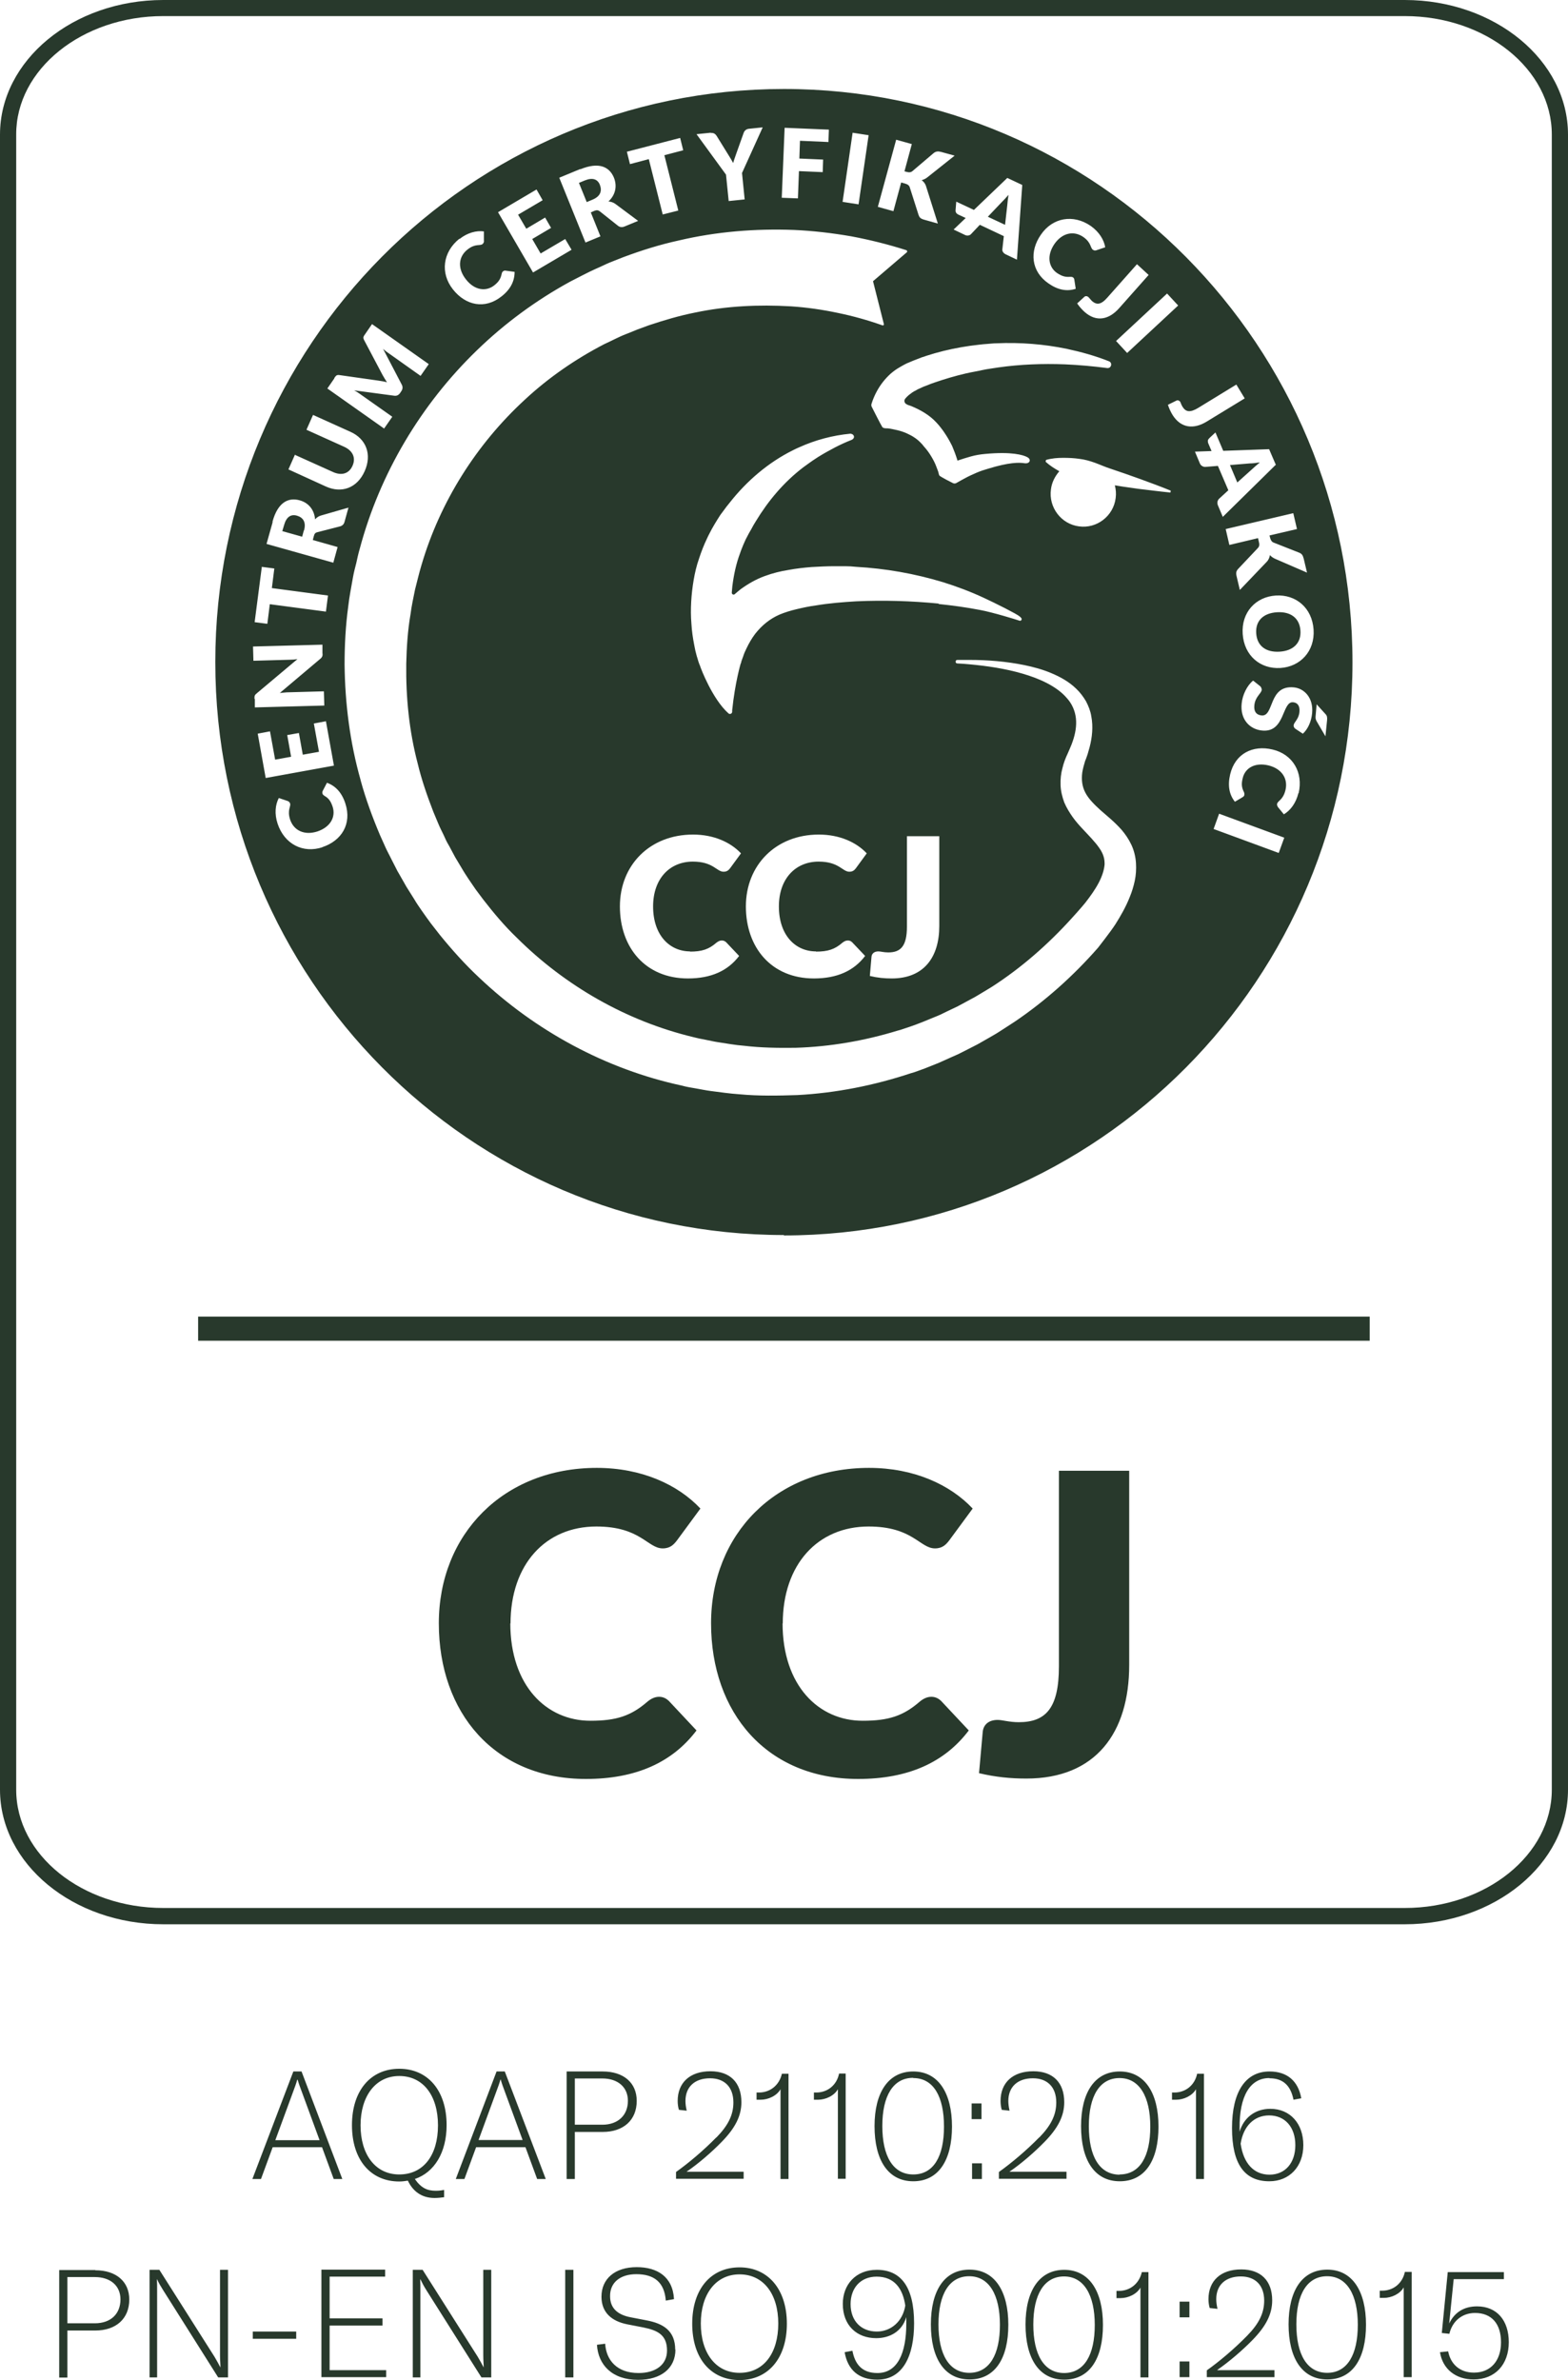 <svg width="58" height="88" viewBox="0 0 58 88" fill="none" xmlns="http://www.w3.org/2000/svg">
<path d="M51.961 0H6.039C2.705 0 0 2.229 0 4.976V66.172C0 68.912 2.705 71.148 6.039 71.148H51.961C55.287 71.148 58 68.919 58 66.172V4.976C58 2.236 55.295 0 51.961 0ZM57.401 66.172C57.401 68.584 54.961 70.545 51.961 70.545H6.039C3.039 70.545 0.599 68.584 0.599 66.172V4.976C0.591 2.564 3.039 0.595 6.039 0.595H51.961C54.961 0.595 57.401 2.557 57.401 4.976V66.172ZM7.328 48.679H50.665V49.572H7.328V48.679ZM39.177 54.38H41.769V61.562C41.769 64.065 40.533 65.76 37.965 65.76C37.381 65.76 36.828 65.706 36.214 65.561L36.35 64.042C36.373 63.775 36.563 63.592 36.904 63.592C37.078 63.592 37.328 63.676 37.684 63.676C38.684 63.676 39.169 63.157 39.169 61.615V54.38H39.177ZM18.876 60.013C18.876 62.325 20.21 63.623 21.839 63.623C22.794 63.623 23.339 63.447 23.953 62.913C24.075 62.813 24.218 62.737 24.378 62.737C24.499 62.737 24.62 62.775 24.741 62.89L25.764 63.981C24.87 65.164 23.521 65.775 21.672 65.775C18.285 65.775 16.232 63.317 16.232 60.02C16.232 56.723 18.626 54.273 22.074 54.273C23.733 54.273 25.075 54.891 25.908 55.777L25.037 56.96C24.923 57.105 24.794 57.25 24.514 57.25C23.953 57.25 23.696 56.441 22.059 56.441C20.187 56.441 18.884 57.83 18.884 60.035L18.876 60.013ZM28.947 60.013C28.947 62.325 30.281 63.623 31.91 63.623C32.865 63.623 33.41 63.447 34.024 62.913C34.145 62.813 34.289 62.737 34.448 62.737C34.57 62.737 34.691 62.775 34.812 62.89L35.835 63.981C34.941 65.164 33.592 65.775 31.743 65.775C28.356 65.775 26.302 63.317 26.302 60.02C26.302 56.723 28.697 54.273 32.145 54.273C33.804 54.273 35.145 54.891 35.979 55.777L35.108 56.96C34.994 57.105 34.865 57.25 34.585 57.25C34.024 57.25 33.766 56.441 32.13 56.441C30.258 56.441 28.954 57.83 28.954 60.035L28.947 60.013ZM45.77 17.844L45.497 17.195L46.232 17.134C46.33 17.134 46.459 17.119 46.603 17.096C46.489 17.188 46.391 17.279 46.323 17.34L45.77 17.837V17.844ZM11.238 19.615L11.177 19.844L10.442 19.638L10.51 19.409C10.594 19.111 10.76 19.004 10.98 19.065C11.2 19.127 11.336 19.294 11.245 19.615H11.238ZM21.703 7.472L21.415 6.762L21.634 6.671C21.922 6.556 22.104 6.625 22.188 6.831C22.271 7.045 22.226 7.251 21.922 7.38L21.703 7.472ZM37.176 8.312L36.54 8.014L37.048 7.48C37.116 7.411 37.207 7.319 37.305 7.205C37.282 7.35 37.267 7.48 37.26 7.579L37.176 8.319V8.312ZM28.992 45.679C40.609 45.679 50.028 36.192 50.028 24.492C50.028 12.792 40.617 3.29 29 3.29C17.383 3.29 7.964 12.776 7.964 24.477C7.964 36.177 17.383 45.664 29 45.664L28.992 45.679ZM43.292 18.211C42.89 18.172 42.496 18.119 42.102 18.073L41.511 17.989L41.238 17.944C41.276 18.096 41.291 18.249 41.268 18.417C41.185 19.081 40.571 19.554 39.912 19.462C39.253 19.378 38.783 18.76 38.874 18.096C38.904 17.837 39.025 17.608 39.184 17.424C39.01 17.325 38.836 17.218 38.677 17.073L38.692 17.005C38.912 16.944 39.116 16.928 39.321 16.928C39.526 16.928 39.73 16.936 39.927 16.966C40.124 16.989 40.314 17.043 40.503 17.111C40.692 17.18 40.874 17.264 41.064 17.325L41.624 17.516L42.185 17.715C42.557 17.852 42.935 17.989 43.307 18.142L43.292 18.218V18.211ZM33.569 14.967C33.622 14.982 33.675 15.005 33.721 15.02C34.047 15.158 34.38 15.341 34.638 15.623C34.706 15.692 34.759 15.761 34.812 15.829C34.865 15.898 34.918 15.967 34.964 16.043C35.062 16.188 35.145 16.341 35.221 16.493C35.289 16.654 35.35 16.814 35.403 16.982C35.403 16.997 35.411 17.012 35.418 17.028C35.418 17.028 35.418 17.028 35.426 17.028C35.585 16.974 35.752 16.921 35.919 16.875C36.085 16.829 36.26 16.799 36.449 16.783C37.419 16.692 37.858 16.822 38.002 16.905C38.161 16.989 38.093 17.157 37.896 17.127C37.699 17.096 37.328 17.089 36.54 17.333C36.403 17.371 36.267 17.417 36.123 17.478C35.987 17.539 35.843 17.6 35.706 17.676C35.593 17.737 35.479 17.798 35.373 17.86C35.335 17.882 35.282 17.882 35.244 17.86C35.244 17.86 34.767 17.623 34.744 17.577C34.721 17.531 34.714 17.455 34.699 17.424C34.676 17.363 34.653 17.302 34.63 17.241C34.585 17.119 34.524 17.005 34.456 16.89C34.388 16.776 34.32 16.677 34.236 16.577C34.191 16.532 34.153 16.478 34.115 16.432C34.069 16.387 34.024 16.333 33.986 16.302C33.903 16.226 33.812 16.165 33.706 16.104C33.607 16.051 33.494 15.997 33.38 15.959C33.266 15.921 33.137 15.89 33.016 15.867C32.956 15.852 32.895 15.845 32.827 15.837C32.796 15.837 32.683 15.845 32.637 15.791C32.592 15.73 32.243 15.036 32.243 15.036C32.228 15.005 32.228 14.967 32.236 14.936C32.251 14.898 32.258 14.868 32.274 14.822C32.319 14.7 32.372 14.578 32.44 14.456C32.569 14.219 32.743 13.998 32.948 13.814C33.054 13.723 33.16 13.646 33.281 13.578C33.342 13.54 33.403 13.509 33.456 13.479C33.486 13.463 33.516 13.448 33.547 13.433L33.622 13.402C33.728 13.357 33.835 13.311 33.941 13.273L34.1 13.211C34.153 13.196 34.206 13.181 34.259 13.158C34.683 13.021 35.115 12.914 35.555 12.838C35.775 12.799 35.994 12.769 36.206 12.746C36.312 12.731 36.426 12.723 36.532 12.715C36.638 12.708 36.752 12.693 36.858 12.693C37.737 12.654 38.616 12.723 39.465 12.899C39.995 13.013 40.518 13.158 41.018 13.357C41.162 13.41 41.109 13.631 40.95 13.608C40.427 13.54 39.912 13.494 39.389 13.471C38.563 13.44 37.737 13.471 36.934 13.585C36.835 13.601 36.729 13.616 36.631 13.631C36.532 13.646 36.426 13.662 36.328 13.685C36.131 13.73 35.926 13.761 35.729 13.807C35.335 13.898 34.949 14.013 34.57 14.143C34.479 14.173 34.38 14.211 34.289 14.249C34.198 14.28 34.107 14.318 34.017 14.364L33.948 14.394C33.948 14.394 33.91 14.417 33.895 14.425C33.865 14.448 33.827 14.456 33.797 14.478C33.766 14.501 33.728 14.517 33.706 14.54C33.675 14.562 33.645 14.585 33.615 14.608C33.569 14.646 33.524 14.692 33.486 14.738C33.425 14.807 33.456 14.921 33.547 14.952L33.569 14.967ZM34.729 22.317C33.706 22.218 32.683 22.187 31.675 22.233C31.175 22.263 30.675 22.302 30.182 22.385C29.94 22.416 29.697 22.469 29.47 22.523C29.242 22.576 29.023 22.645 28.841 22.721C28.485 22.874 28.182 23.118 27.931 23.439C27.81 23.599 27.704 23.782 27.613 23.973C27.568 24.064 27.522 24.164 27.492 24.263C27.477 24.309 27.454 24.362 27.439 24.408L27.416 24.477V24.507L27.401 24.523C27.401 24.523 27.189 25.225 27.083 26.263C27.083 26.27 27.083 26.293 27.083 26.316C27.083 26.385 27 26.423 26.946 26.377C26.34 25.835 25.916 24.683 25.916 24.683L25.893 24.614L25.87 24.561L25.832 24.454C25.81 24.385 25.795 24.316 25.772 24.255C25.734 24.126 25.704 23.988 25.681 23.858C25.628 23.591 25.59 23.324 25.575 23.057C25.552 22.79 25.552 22.523 25.567 22.248C25.582 21.981 25.613 21.714 25.658 21.447C25.704 21.18 25.764 20.92 25.855 20.66C25.939 20.401 26.037 20.149 26.151 19.913C26.204 19.791 26.272 19.676 26.333 19.554C26.401 19.439 26.462 19.325 26.537 19.21L26.643 19.043L26.757 18.89C26.833 18.783 26.909 18.684 26.992 18.585C27.621 17.783 28.424 17.096 29.333 16.646C29.409 16.608 29.485 16.57 29.561 16.539C30.167 16.264 30.811 16.096 31.455 16.035C31.493 16.035 31.561 16.058 31.584 16.119C31.607 16.188 31.554 16.241 31.501 16.264C31.288 16.348 31.084 16.44 30.879 16.547C30.675 16.654 30.47 16.768 30.273 16.89C30.243 16.905 30.22 16.928 30.19 16.944C30.023 17.05 29.871 17.165 29.712 17.279C28.992 17.829 28.416 18.516 27.954 19.279C27.894 19.371 27.841 19.47 27.788 19.569L27.704 19.714L27.628 19.859C27.575 19.951 27.538 20.05 27.492 20.149C27.454 20.248 27.409 20.348 27.378 20.447C27.227 20.844 27.143 21.256 27.09 21.668C27.083 21.744 27.075 21.828 27.068 21.912C27.068 21.973 27.136 22.011 27.181 21.966C27.25 21.905 27.325 21.843 27.401 21.782C27.674 21.584 27.969 21.416 28.28 21.302C28.591 21.187 28.879 21.119 29.167 21.073C29.455 21.019 29.735 20.989 30.015 20.966C30.296 20.951 30.576 20.935 30.849 20.935C30.985 20.935 31.122 20.935 31.258 20.935C31.395 20.935 31.531 20.943 31.667 20.958C32.759 21.019 33.835 21.21 34.873 21.523C35.388 21.683 35.896 21.874 36.388 22.103C36.82 22.302 37.608 22.698 37.714 22.79C37.798 22.859 37.798 22.881 37.783 22.92C37.767 22.95 37.745 22.965 37.692 22.943C37.631 22.92 36.714 22.637 36.252 22.553C35.737 22.454 35.229 22.385 34.714 22.332L34.729 22.317ZM34.744 30.918V34.238C34.744 35.391 34.176 36.177 32.986 36.177C32.713 36.177 32.463 36.154 32.175 36.085L32.236 35.383C32.243 35.261 32.334 35.177 32.493 35.177C32.577 35.177 32.69 35.215 32.857 35.215C33.319 35.215 33.547 34.979 33.547 34.261V30.918H34.744ZM30.182 35.185C30.622 35.185 30.879 35.101 31.16 34.856C31.22 34.811 31.281 34.773 31.357 34.773C31.417 34.773 31.47 34.788 31.523 34.841L32.001 35.345C31.584 35.895 30.963 36.177 30.106 36.177C28.538 36.177 27.59 35.04 27.59 33.513C27.59 31.987 28.697 30.857 30.288 30.857C31.054 30.857 31.675 31.14 32.061 31.552L31.66 32.101C31.607 32.17 31.546 32.231 31.417 32.231C31.16 32.231 31.038 31.857 30.281 31.857C29.417 31.857 28.811 32.498 28.811 33.513C28.811 34.582 29.424 35.177 30.182 35.177V35.185ZM25.522 35.185C25.961 35.185 26.219 35.101 26.499 34.856C26.56 34.811 26.621 34.773 26.696 34.773C26.749 34.773 26.81 34.788 26.863 34.841L27.34 35.345C26.924 35.895 26.302 36.177 25.446 36.177C23.878 36.177 22.93 35.04 22.93 33.513C22.93 31.987 24.037 30.857 25.636 30.857C26.401 30.857 27.022 31.14 27.409 31.552L27.007 32.101C26.954 32.17 26.893 32.231 26.765 32.231C26.507 32.231 26.386 31.857 25.628 31.857C24.764 31.857 24.158 32.498 24.158 33.513C24.158 34.582 24.772 35.177 25.529 35.177L25.522 35.185ZM47.3 31.537L44.891 30.651L45.095 30.086L47.505 30.972L47.3 31.537ZM48.028 29.323C47.937 29.697 47.732 29.964 47.49 30.109L47.278 29.85C47.278 29.85 47.224 29.781 47.24 29.72C47.27 29.598 47.459 29.583 47.55 29.209C47.649 28.789 47.414 28.422 46.921 28.3C46.406 28.178 46.05 28.407 45.967 28.774C45.913 28.987 45.929 29.117 46.012 29.285C46.027 29.316 46.035 29.354 46.027 29.392C46.027 29.422 46.004 29.445 45.974 29.468L45.679 29.644C45.466 29.377 45.406 29.041 45.504 28.629C45.686 27.865 46.338 27.537 47.073 27.713C47.816 27.888 48.217 28.56 48.035 29.331L48.028 29.323ZM48.187 27.125L47.922 26.95C47.869 26.911 47.846 26.873 47.853 26.812C47.861 26.705 48.043 26.591 48.066 26.324C48.088 26.102 47.997 25.98 47.831 25.965C47.414 25.927 47.543 27.095 46.686 27.011C46.217 26.965 45.868 26.591 45.929 26.011C45.959 25.69 46.133 25.339 46.353 25.164L46.611 25.37C46.648 25.4 46.671 25.454 46.671 25.507C46.656 25.644 46.429 25.759 46.398 26.079C46.376 26.293 46.459 26.43 46.664 26.453C47.141 26.499 46.906 25.324 47.861 25.415C48.248 25.454 48.589 25.805 48.535 26.369C48.505 26.682 48.376 26.965 48.187 27.133V27.125ZM48.702 26.041L49.02 26.392C49.089 26.461 49.096 26.515 49.089 26.621L49.028 27.224L48.702 26.667C48.664 26.598 48.657 26.553 48.664 26.476L48.702 26.041ZM47.361 24.698C46.618 24.744 46.02 24.24 45.967 23.439C45.913 22.637 46.452 22.065 47.194 22.019C47.937 21.973 48.535 22.477 48.589 23.278C48.642 24.08 48.096 24.652 47.361 24.698ZM47.975 19.561L46.959 19.798L46.982 19.89C47.005 19.974 47.043 20.035 47.103 20.058L48.05 20.432C48.157 20.47 48.194 20.538 48.225 20.66L48.346 21.172L47.164 20.66C47.081 20.622 47.02 20.577 46.974 20.523C46.959 20.615 46.929 20.699 46.846 20.783L45.861 21.813L45.739 21.294C45.709 21.164 45.739 21.103 45.792 21.042L46.527 20.264C46.58 20.21 46.596 20.142 46.565 20.035L46.535 19.897L45.474 20.149L45.338 19.561L47.838 18.974L47.975 19.561ZM47.202 17.173L45.231 19.111L45.05 18.684C45.012 18.585 45.035 18.508 45.087 18.447L45.436 18.127L45.05 17.226L44.58 17.264C44.512 17.264 44.421 17.226 44.383 17.134L44.201 16.699L44.815 16.677L44.701 16.409C44.678 16.364 44.678 16.325 44.678 16.295C44.678 16.257 44.709 16.226 44.754 16.18L44.959 15.99L45.247 16.669L46.944 16.608L47.187 17.173H47.202ZM43.663 14.868C43.663 14.868 43.693 14.959 43.739 15.036C43.86 15.234 44.019 15.264 44.322 15.081L45.732 14.219L46.042 14.73L44.64 15.585C44.156 15.883 43.678 15.837 43.367 15.333C43.299 15.219 43.246 15.104 43.201 14.967L43.511 14.814C43.564 14.784 43.625 14.807 43.663 14.868ZM43.58 11.296L41.693 13.051L41.283 12.608L43.17 10.853L43.58 11.296ZM42.049 9.762L42.488 10.166L41.397 11.395C41.018 11.822 40.548 11.922 40.109 11.525C40.011 11.433 39.927 11.341 39.844 11.219L40.101 10.983C40.147 10.937 40.208 10.937 40.268 10.991C40.298 11.021 40.329 11.067 40.389 11.128C40.564 11.28 40.723 11.273 40.958 11.006L42.056 9.769L42.049 9.762ZM38.502 8.678C38.934 8.044 39.7 7.907 40.351 8.357C40.662 8.579 40.836 8.869 40.882 9.143L40.564 9.25C40.526 9.266 40.48 9.273 40.427 9.235C40.321 9.159 40.374 8.976 40.071 8.762C39.715 8.518 39.291 8.609 39.003 9.021C38.707 9.456 38.79 9.876 39.093 10.09C39.275 10.212 39.404 10.25 39.586 10.235C39.624 10.235 39.662 10.235 39.692 10.258C39.715 10.273 39.73 10.296 39.738 10.334L39.791 10.678C39.465 10.784 39.131 10.723 38.783 10.479C38.139 10.036 38.071 9.296 38.502 8.678ZM35.358 7.449L36.025 7.762L37.26 6.579L37.813 6.839L37.616 9.601L37.199 9.403C37.108 9.357 37.063 9.281 37.078 9.205L37.131 8.731L36.244 8.312L35.919 8.655C35.873 8.708 35.775 8.731 35.691 8.686L35.274 8.487L35.721 8.06L35.456 7.938C35.411 7.915 35.38 7.892 35.365 7.861C35.343 7.831 35.343 7.785 35.35 7.724L35.373 7.441L35.358 7.449ZM33.153 5.167L33.728 5.327L33.456 6.335L33.547 6.358C33.63 6.381 33.698 6.373 33.751 6.327L34.532 5.663C34.615 5.594 34.699 5.587 34.812 5.617L35.312 5.755L34.304 6.556C34.229 6.617 34.16 6.64 34.092 6.663C34.168 6.716 34.229 6.793 34.259 6.9L34.691 8.266L34.176 8.121C34.047 8.083 34.009 8.037 33.979 7.953L33.653 6.93C33.63 6.854 33.577 6.816 33.471 6.785L33.334 6.747L33.047 7.808L32.471 7.648L33.153 5.152V5.167ZM31.538 4.908L32.13 4.999L31.758 7.556L31.167 7.464L31.538 4.908ZM29.008 4.724L30.66 4.793L30.644 5.251L29.591 5.205L29.568 5.862L30.447 5.9L30.432 6.365L29.553 6.327L29.515 7.335L28.917 7.312L29.023 4.724H29.008ZM26.295 4.915C26.401 4.908 26.462 4.953 26.507 5.022L26.946 5.732C27.015 5.846 27.075 5.938 27.121 6.029C27.143 5.923 27.189 5.823 27.227 5.701L27.507 4.915C27.53 4.846 27.59 4.778 27.689 4.763L28.212 4.709L27.447 6.396L27.545 7.373L26.954 7.434L26.855 6.457L25.764 4.961L26.287 4.908L26.295 4.915ZM25.158 5.098L25.272 5.556L24.575 5.739L25.09 7.785L24.514 7.93L23.999 5.884L23.302 6.068L23.188 5.61L25.166 5.098H25.158ZM21.468 6.258C22.157 5.976 22.544 6.167 22.71 6.571C22.832 6.877 22.771 7.205 22.506 7.449C22.597 7.457 22.68 7.48 22.764 7.541L23.605 8.167L23.105 8.373C23.014 8.411 22.93 8.403 22.862 8.35L22.188 7.815C22.127 7.77 22.074 7.762 21.991 7.793L21.854 7.854L22.21 8.739L21.657 8.968L20.687 6.571L21.46 6.251L21.468 6.258ZM19.846 7.006L20.073 7.403L19.164 7.938L19.467 8.457L20.164 8.044L20.384 8.426L19.687 8.838L19.998 9.372L20.907 8.838L21.142 9.235L19.717 10.075L18.422 7.846L19.846 7.006ZM16.997 8.838C17.292 8.602 17.626 8.518 17.899 8.556V8.892C17.906 8.937 17.899 8.976 17.853 9.021C17.755 9.105 17.588 8.991 17.292 9.227C16.951 9.495 16.921 9.93 17.232 10.326C17.558 10.746 17.982 10.784 18.277 10.555C18.452 10.418 18.52 10.304 18.558 10.12C18.566 10.082 18.581 10.052 18.611 10.029C18.634 10.014 18.664 9.998 18.694 10.006L19.035 10.052C19.035 10.395 18.884 10.7 18.55 10.96C17.936 11.448 17.224 11.296 16.754 10.7C16.277 10.098 16.375 9.319 16.997 8.823V8.838ZM12.367 13.975C12.428 13.891 12.45 13.853 12.556 13.868L14.004 14.074C14.102 14.089 14.208 14.104 14.314 14.135C14.254 14.043 14.201 13.952 14.148 13.86L13.466 12.57C13.42 12.479 13.443 12.441 13.504 12.357L13.761 11.983L15.86 13.463L15.557 13.898L14.352 13.043C14.292 13.005 14.231 12.952 14.17 12.899L14.86 14.219C14.905 14.303 14.898 14.387 14.845 14.463L14.799 14.532C14.746 14.608 14.671 14.646 14.58 14.631L13.102 14.433C13.178 14.471 13.246 14.517 13.299 14.555L14.511 15.409L14.208 15.845L12.109 14.364L12.367 13.99V13.975ZM10.919 16.822L12.306 17.447C12.632 17.6 12.912 17.516 13.041 17.218C13.17 16.928 13.049 16.661 12.723 16.516L11.336 15.89L11.579 15.341L12.966 15.967C13.541 16.226 13.769 16.799 13.488 17.424C13.208 18.05 12.632 18.249 12.056 17.989L10.669 17.356L10.912 16.806L10.919 16.822ZM10.078 19.294C10.275 18.569 10.669 18.378 11.094 18.501C11.412 18.592 11.624 18.844 11.655 19.203C11.715 19.134 11.791 19.081 11.882 19.058L12.89 18.768L12.746 19.287C12.723 19.386 12.662 19.439 12.579 19.462L11.745 19.676C11.67 19.691 11.632 19.729 11.609 19.821L11.571 19.966L12.488 20.226L12.329 20.805L9.859 20.111L10.086 19.302L10.078 19.294ZM9.677 20.958L10.147 21.019L10.056 21.744L12.132 22.019L12.056 22.614L9.98 22.34L9.889 23.065L9.419 23.004L9.684 20.966L9.677 20.958ZM9.412 25.835C9.412 25.728 9.419 25.698 9.495 25.637L11.003 24.37C10.904 24.385 10.813 24.393 10.73 24.393L9.374 24.431L9.359 23.904L11.927 23.836V24.148C11.943 24.24 11.92 24.301 11.844 24.362L10.351 25.622C10.442 25.614 10.525 25.606 10.601 25.599L11.98 25.561L11.996 26.087L9.427 26.156V25.843L9.412 25.835ZM9.54 27.125L9.987 27.041L10.177 28.087L10.768 27.98L10.624 27.178L11.056 27.102L11.2 27.904L11.799 27.797L11.609 26.751L12.056 26.667L12.352 28.308L9.828 28.766L9.533 27.125H9.54ZM11.935 31.323C11.207 31.567 10.518 31.208 10.268 30.453C10.147 30.086 10.184 29.751 10.313 29.506L10.632 29.613C10.669 29.628 10.707 29.644 10.73 29.705C10.768 29.827 10.616 29.941 10.73 30.3C10.867 30.712 11.261 30.895 11.738 30.743C12.238 30.575 12.42 30.193 12.306 29.834C12.238 29.628 12.162 29.514 11.996 29.422C11.965 29.399 11.935 29.377 11.927 29.338C11.92 29.316 11.92 29.285 11.935 29.247L12.094 28.942C12.412 29.056 12.647 29.308 12.776 29.712C13.019 30.46 12.64 31.086 11.92 31.323H11.935ZM13.337 28.835C12.943 27.446 12.761 26.003 12.746 24.568C12.746 23.851 12.784 23.126 12.882 22.416C12.92 22.057 12.996 21.706 13.056 21.347C13.087 21.172 13.132 20.996 13.178 20.821C13.216 20.645 13.254 20.47 13.306 20.294C14.049 17.501 15.58 14.944 17.641 12.952C18.672 11.952 19.838 11.097 21.096 10.41C21.415 10.25 21.733 10.075 22.059 9.93C22.226 9.861 22.385 9.777 22.551 9.708L23.052 9.51C23.726 9.258 24.408 9.044 25.105 8.892C26.499 8.563 27.939 8.449 29.364 8.502C30.076 8.533 30.788 8.617 31.493 8.739C32.183 8.869 32.857 9.037 33.524 9.25C33.539 9.25 33.547 9.266 33.554 9.281C33.554 9.288 33.554 9.304 33.554 9.319L32.296 10.395C32.296 10.395 32.289 10.403 32.296 10.41L32.698 11.998C32.698 11.998 32.683 12.021 32.675 12.028C32.66 12.028 32.653 12.036 32.637 12.028C32.099 11.838 31.554 11.685 30.993 11.57C30.417 11.448 29.834 11.364 29.25 11.326C28.068 11.258 26.878 11.311 25.719 11.555C25.135 11.67 24.567 11.838 23.999 12.028L23.582 12.181C23.445 12.235 23.309 12.296 23.165 12.349C22.885 12.456 22.627 12.601 22.354 12.723C21.293 13.273 20.293 13.959 19.407 14.784C17.633 16.417 16.277 18.546 15.587 20.905C15.542 21.05 15.504 21.202 15.466 21.347C15.428 21.5 15.39 21.645 15.352 21.798C15.292 22.095 15.224 22.401 15.186 22.706C15.08 23.317 15.042 23.927 15.027 24.545C15.011 25.782 15.133 27.026 15.451 28.232C15.595 28.835 15.8 29.422 16.027 30.01L16.209 30.445C16.269 30.59 16.338 30.727 16.406 30.865L16.504 31.079C16.535 31.147 16.58 31.216 16.618 31.285L16.838 31.697L17.08 32.101C17.118 32.17 17.164 32.239 17.201 32.3L17.33 32.498C17.421 32.628 17.505 32.758 17.596 32.887L17.876 33.261C18.262 33.758 18.664 34.238 19.119 34.673C20.899 36.444 23.165 37.749 25.636 38.344C25.711 38.36 25.787 38.383 25.863 38.398L26.098 38.444C26.257 38.474 26.408 38.512 26.567 38.535C26.878 38.581 27.197 38.642 27.515 38.665C28.144 38.741 28.788 38.749 29.424 38.741C30.697 38.703 31.978 38.482 33.198 38.108L33.312 38.077L33.425 38.039L33.653 37.963C33.804 37.91 33.956 37.856 34.107 37.795L34.554 37.612C34.63 37.581 34.706 37.551 34.774 37.52L34.994 37.413L35.426 37.207L35.85 36.978L36.062 36.864C36.131 36.826 36.199 36.78 36.267 36.742L36.684 36.49C37.775 35.788 38.76 34.925 39.639 33.956C39.639 33.956 39.988 33.574 40.147 33.376C40.336 33.132 40.511 32.887 40.639 32.643C40.768 32.399 40.844 32.162 40.859 31.956C40.859 31.857 40.852 31.765 40.821 31.666C40.791 31.567 40.738 31.46 40.662 31.353C40.511 31.132 40.283 30.903 40.041 30.643C39.919 30.514 39.791 30.369 39.677 30.209C39.563 30.048 39.45 29.865 39.366 29.667C39.291 29.46 39.237 29.247 39.23 29.026C39.222 28.812 39.245 28.598 39.298 28.407C39.344 28.209 39.412 28.033 39.495 27.858L39.548 27.736C39.548 27.736 39.578 27.667 39.594 27.629C39.624 27.56 39.654 27.484 39.677 27.415C39.776 27.133 39.829 26.835 39.798 26.56C39.768 26.285 39.654 26.018 39.457 25.805C39.268 25.583 39.003 25.4 38.722 25.255C38.442 25.11 38.131 24.996 37.813 24.904C37.184 24.721 36.517 24.622 35.85 24.561C35.706 24.545 35.555 24.538 35.411 24.53C35.327 24.53 35.327 24.4 35.411 24.4C35.562 24.4 35.706 24.4 35.858 24.4C36.532 24.4 37.214 24.454 37.889 24.591C38.222 24.66 38.563 24.751 38.889 24.889C39.215 25.026 39.541 25.202 39.813 25.469C39.95 25.599 40.071 25.759 40.17 25.927C40.261 26.102 40.336 26.285 40.367 26.484C40.442 26.873 40.397 27.27 40.306 27.621C40.283 27.713 40.253 27.797 40.23 27.888C40.215 27.934 40.2 27.972 40.185 28.018L40.162 28.079L40.139 28.133C40.094 28.277 40.056 28.422 40.033 28.56C39.995 28.842 40.033 29.094 40.147 29.308C40.261 29.529 40.465 29.735 40.7 29.949C40.943 30.163 41.215 30.376 41.488 30.682C41.617 30.834 41.746 31.017 41.844 31.224C41.943 31.43 42.003 31.666 42.019 31.903C42.034 32.139 42.019 32.361 41.973 32.575C41.928 32.781 41.867 32.979 41.791 33.162C41.647 33.529 41.458 33.857 41.261 34.17C41.064 34.475 40.632 35.017 40.617 35.04C39.707 36.078 38.677 37.001 37.54 37.772L37.093 38.062C37.017 38.108 36.941 38.161 36.866 38.207L36.631 38.344L36.161 38.612L35.684 38.856L35.441 38.978C35.358 39.016 35.274 39.054 35.199 39.085L34.706 39.306C34.539 39.375 34.373 39.436 34.206 39.505L33.956 39.596L33.827 39.642L33.698 39.68C32.342 40.13 30.925 40.413 29.493 40.489C28.78 40.512 28.06 40.527 27.348 40.459C26.992 40.436 26.636 40.382 26.28 40.337C26.105 40.314 25.923 40.276 25.749 40.245L25.484 40.199C25.393 40.184 25.31 40.161 25.219 40.138C22.415 39.535 19.801 38.115 17.724 36.146C17.201 35.658 16.716 35.116 16.269 34.566L15.936 34.139C15.83 33.994 15.724 33.849 15.618 33.696L15.466 33.475C15.413 33.399 15.368 33.322 15.322 33.246L15.034 32.788L14.769 32.323C14.723 32.246 14.678 32.17 14.64 32.086L14.519 31.849C14.443 31.689 14.352 31.529 14.277 31.369L14.057 30.88C13.776 30.216 13.526 29.537 13.337 28.842V28.835ZM48.103 23.317C48.134 23.774 47.838 24.064 47.331 24.095C46.815 24.126 46.497 23.874 46.467 23.416C46.436 22.958 46.724 22.668 47.24 22.637C47.747 22.607 48.073 22.859 48.103 23.317ZM3.524 83.932H2.19V87.908H2.493V86.168H3.524C4.297 86.168 4.782 85.726 4.782 85.023C4.782 84.359 4.297 83.94 3.524 83.94V83.932ZM3.508 85.901H2.493V84.192H3.508C4.084 84.192 4.456 84.512 4.456 85.016C4.456 85.558 4.092 85.901 3.508 85.901ZM27.356 83.833C26.295 83.833 25.605 84.634 25.605 85.916C25.605 87.199 26.295 88 27.356 88C28.416 88 29.106 87.191 29.106 85.916C29.106 84.642 28.409 83.833 27.356 83.833ZM27.356 87.733C26.469 87.733 25.923 86.993 25.923 85.909C25.923 84.825 26.477 84.092 27.356 84.092C28.235 84.092 28.788 84.81 28.788 85.909C28.788 87.008 28.25 87.733 27.356 87.733ZM32.433 83.924C31.645 83.924 31.175 84.481 31.175 85.184C31.175 85.985 31.698 86.451 32.41 86.451C32.91 86.451 33.365 86.206 33.524 85.672V85.909C33.524 87.008 33.198 87.74 32.455 87.74C31.872 87.74 31.622 87.397 31.531 86.916L31.243 86.97C31.357 87.626 31.766 87.985 32.448 87.985C33.403 87.985 33.812 87.099 33.812 85.901C33.812 84.527 33.304 83.924 32.433 83.924ZM32.433 86.206C31.857 86.206 31.463 85.817 31.463 85.191C31.463 84.604 31.826 84.176 32.425 84.176C33.092 84.176 33.395 84.626 33.486 85.245C33.395 85.832 32.956 86.206 32.433 86.206ZM9.351 86.206H10.957V86.474H9.351V86.206ZM12.193 87.634H14.284V87.893H11.889V83.917H14.246V84.176H12.193V85.718H14.148V85.985H12.193V87.626V87.634ZM20.907 83.924H21.21V87.901H20.907V83.924ZM17.891 83.924H18.171V87.901H17.808L15.769 84.672C15.678 84.527 15.618 84.413 15.55 84.275H15.542C15.55 84.413 15.55 84.535 15.55 84.718V87.901H15.269V83.924H15.633L17.671 87.138C17.755 87.283 17.823 87.397 17.891 87.534C17.891 87.405 17.876 87.267 17.876 87.092V83.924H17.891ZM24.984 86.87C24.984 87.565 24.453 87.992 23.605 87.992C22.635 87.992 22.127 87.435 22.081 86.695L22.385 86.657C22.422 87.252 22.809 87.74 23.62 87.74C24.241 87.74 24.673 87.443 24.673 86.909C24.673 86.329 24.325 86.161 23.794 86.054L23.203 85.939C22.627 85.825 22.248 85.504 22.248 84.917C22.248 84.26 22.741 83.825 23.552 83.825C24.302 83.825 24.885 84.169 24.931 85.008L24.628 85.062C24.575 84.375 24.188 84.085 23.537 84.085C22.93 84.085 22.559 84.405 22.567 84.901C22.567 85.313 22.809 85.581 23.332 85.68L23.923 85.794C24.522 85.909 24.976 86.168 24.976 86.878L24.984 86.87ZM8.154 83.924H8.434V87.901H8.07L6.032 84.672C5.941 84.527 5.873 84.413 5.812 84.275H5.805C5.812 84.413 5.812 84.535 5.812 84.718V87.901H5.532V83.924H5.895L7.934 87.138C8.017 87.283 8.085 87.397 8.154 87.534C8.154 87.405 8.138 87.267 8.138 87.092V83.924H8.154ZM39.366 83.924C38.442 83.924 37.934 84.703 37.934 85.947C37.934 87.191 38.427 87.985 39.366 87.985C40.306 87.985 40.798 87.206 40.798 85.962C40.798 84.718 40.291 83.924 39.366 83.924ZM39.366 87.74C38.616 87.74 38.222 87.061 38.222 85.947C38.222 84.833 38.624 84.169 39.359 84.169C40.094 84.169 40.495 84.856 40.495 85.962C40.495 87.069 40.109 87.74 39.359 87.74H39.366ZM42.238 84.008H42.481V87.901H42.185V84.581C42.049 84.825 41.731 84.97 41.45 84.97H41.299V84.703H41.39C41.791 84.703 42.14 84.443 42.238 84.001V84.008ZM43.633 85.1H43.996V85.68H43.633V85.1ZM45.027 87.634H47.141V87.893H44.64V87.641C45.103 87.313 45.656 86.847 46.133 86.359C46.573 85.909 46.762 85.519 46.762 85.062C46.762 84.497 46.436 84.169 45.898 84.169C45.33 84.169 44.989 84.489 44.989 85.008C44.989 85.115 45.004 85.23 45.035 85.367L44.746 85.336C44.716 85.237 44.701 85.115 44.701 85.008C44.701 84.329 45.156 83.909 45.913 83.909C46.633 83.909 47.058 84.321 47.058 85.054C47.058 85.558 46.83 86.008 46.33 86.519C45.967 86.893 45.459 87.328 45.027 87.626V87.634ZM43.633 87.313H43.996V87.893H43.633V87.313ZM51.976 84.001H52.218V87.893H51.923V84.573C51.786 84.817 51.468 84.962 51.188 84.962H51.036V84.695H51.127C51.529 84.695 51.877 84.436 51.968 83.993L51.976 84.001ZM55.81 86.596C55.81 87.428 55.302 87.977 54.507 87.977C53.84 87.977 53.362 87.588 53.264 86.97L53.567 86.939C53.658 87.412 53.999 87.725 54.522 87.725C55.136 87.725 55.522 87.29 55.522 86.603C55.522 85.916 55.173 85.519 54.56 85.519C54.082 85.519 53.719 85.825 53.612 86.29L53.332 86.26L53.552 84.008H55.628V84.268H53.772L53.605 85.909C53.802 85.497 54.151 85.275 54.636 85.275C55.363 85.275 55.81 85.787 55.81 86.603V86.596ZM35.858 83.917C34.933 83.917 34.433 84.695 34.433 85.939C34.433 87.183 34.926 87.977 35.865 87.977C36.805 87.977 37.298 87.199 37.298 85.955C37.298 84.71 36.79 83.917 35.865 83.917H35.858ZM35.858 87.733C35.108 87.733 34.714 87.054 34.714 85.939C34.714 84.825 35.115 84.161 35.85 84.161C36.585 84.161 36.987 84.848 36.987 85.955C36.987 87.061 36.6 87.733 35.85 87.733H35.858ZM49.096 83.917C48.164 83.917 47.664 84.695 47.664 85.939C47.664 87.183 48.157 87.977 49.096 87.977C50.036 87.977 50.528 87.199 50.528 85.955C50.528 84.71 50.021 83.917 49.096 83.917ZM49.096 87.733C48.346 87.733 47.952 87.054 47.952 85.939C47.952 84.825 48.353 84.161 49.089 84.161C49.824 84.161 50.225 84.848 50.225 85.955C50.225 87.061 49.839 87.733 49.089 87.733H49.096ZM46.959 76.842C47.452 76.842 47.74 77.101 47.846 77.635L48.134 77.582C48.02 76.941 47.611 76.59 46.959 76.59C46.073 76.59 45.572 77.338 45.572 78.681C45.572 80.024 46.042 80.65 46.952 80.65C47.694 80.65 48.21 80.108 48.21 79.314C48.21 78.521 47.725 77.971 46.989 77.971C46.429 77.971 46.004 78.299 45.853 78.818V78.696C45.838 77.506 46.239 76.834 46.952 76.834L46.959 76.842ZM46.944 78.215C47.535 78.215 47.914 78.65 47.914 79.314C47.914 79.978 47.535 80.406 46.959 80.406C46.383 80.406 45.997 79.994 45.891 79.261C45.989 78.62 46.383 78.215 46.944 78.215ZM16.428 81.245V80.971C16.338 80.986 16.254 81.001 16.118 81.001C15.807 81.001 15.58 80.902 15.345 80.566C16.065 80.322 16.52 79.589 16.52 78.574C16.52 77.292 15.822 76.49 14.769 76.49C13.716 76.49 13.019 77.292 13.019 78.574C13.019 79.856 13.708 80.658 14.769 80.658C14.883 80.658 14.989 80.642 15.087 80.627C15.262 81.001 15.58 81.268 16.072 81.268C16.209 81.268 16.315 81.253 16.436 81.238L16.428 81.245ZM14.769 80.398C13.882 80.398 13.337 79.658 13.337 78.582C13.337 77.506 13.89 76.758 14.769 76.758C15.648 76.758 16.201 77.475 16.201 78.582C16.201 79.689 15.663 80.398 14.769 80.398ZM10.086 79.391H11.912L12.344 80.566H12.662L11.154 76.59H10.851L9.336 80.566H9.654L10.086 79.391ZM10.821 77.399C10.912 77.155 10.957 77.032 10.995 76.895H11.011C11.048 77.032 11.094 77.155 11.185 77.399L11.821 79.131H10.184L10.821 77.399ZM44.292 76.674H44.534V80.566H44.239V77.246C44.102 77.49 43.784 77.635 43.504 77.635H43.352V77.368H43.443C43.845 77.368 44.193 77.109 44.284 76.666L44.292 76.674ZM35.956 79.986H36.32V80.566H35.956V79.986ZM28.924 76.674H29.167V80.566H28.871V77.246C28.735 77.49 28.416 77.635 28.136 77.635H27.985V77.368H28.076C28.477 77.368 28.826 77.109 28.924 76.666V76.674ZM41.42 76.59C40.495 76.59 39.988 77.368 39.988 78.612C39.988 79.856 40.48 80.65 41.42 80.65C42.359 80.65 42.852 79.872 42.852 78.628C42.852 77.383 42.344 76.59 41.42 76.59ZM41.42 80.406C40.67 80.406 40.276 79.727 40.276 78.612C40.276 77.498 40.677 76.834 41.412 76.834C42.147 76.834 42.549 77.521 42.549 78.628C42.549 79.734 42.163 80.398 41.412 80.398L41.42 80.406ZM30.993 80.566V77.246C30.857 77.49 30.538 77.635 30.258 77.635H30.106V77.368H30.197C30.599 77.368 30.948 77.109 31.038 76.666H31.281V80.558H30.985L30.993 80.566ZM36.305 78.353H35.941V77.773H36.305V78.353ZM33.782 80.65C34.714 80.65 35.214 79.872 35.214 78.628C35.214 77.383 34.706 76.59 33.782 76.59C32.857 76.59 32.349 77.368 32.349 78.612C32.349 79.856 32.842 80.65 33.782 80.65ZM33.782 76.834C34.532 76.834 34.918 77.521 34.918 78.628C34.918 79.734 34.532 80.398 33.782 80.398C33.031 80.398 32.637 79.719 32.637 78.605C32.637 77.49 33.039 76.826 33.774 76.826L33.782 76.834ZM23.552 77.674C23.552 77.01 23.067 76.59 22.294 76.59H20.96V80.566H21.263V78.826H22.294C23.067 78.826 23.552 78.383 23.552 77.681V77.674ZM21.263 78.559V76.849H22.279C22.855 76.849 23.226 77.17 23.226 77.674C23.226 78.215 22.855 78.559 22.279 78.559H21.263ZM18.368 76.59L16.86 80.566H17.179L17.611 79.391H19.437L19.869 80.566H20.187L18.672 76.59H18.368ZM19.338 79.124H17.702L18.338 77.391C18.429 77.147 18.474 77.025 18.512 76.887H18.52C18.558 77.025 18.603 77.147 18.694 77.391L19.331 79.124H19.338ZM38.442 79.032C38.881 78.582 39.071 78.192 39.071 77.735C39.071 77.17 38.745 76.842 38.207 76.842C37.639 76.842 37.298 77.162 37.298 77.681C37.298 77.788 37.313 77.903 37.343 78.04L37.055 78.009C37.025 77.91 37.01 77.788 37.01 77.681C37.01 77.002 37.464 76.582 38.222 76.582C38.942 76.582 39.366 76.994 39.366 77.727C39.366 78.231 39.139 78.681 38.639 79.192C38.275 79.566 37.775 80.001 37.336 80.299H39.45V80.558H36.949V80.307C37.411 79.978 37.965 79.513 38.442 79.025V79.032ZM26.499 79.032C26.939 78.582 27.128 78.192 27.128 77.735C27.128 77.17 26.802 76.842 26.264 76.842C25.696 76.842 25.355 77.162 25.355 77.681C25.355 77.788 25.37 77.903 25.401 78.04L25.113 78.009C25.082 77.91 25.067 77.788 25.067 77.681C25.067 77.002 25.522 76.582 26.28 76.582C27 76.582 27.424 76.994 27.424 77.727C27.424 78.231 27.197 78.681 26.696 79.192C26.333 79.566 25.832 80.001 25.393 80.299H27.507V80.558H25.006V80.307C25.469 79.978 26.022 79.513 26.499 79.025V79.032Z" fill="#28392C"/>
</svg>

